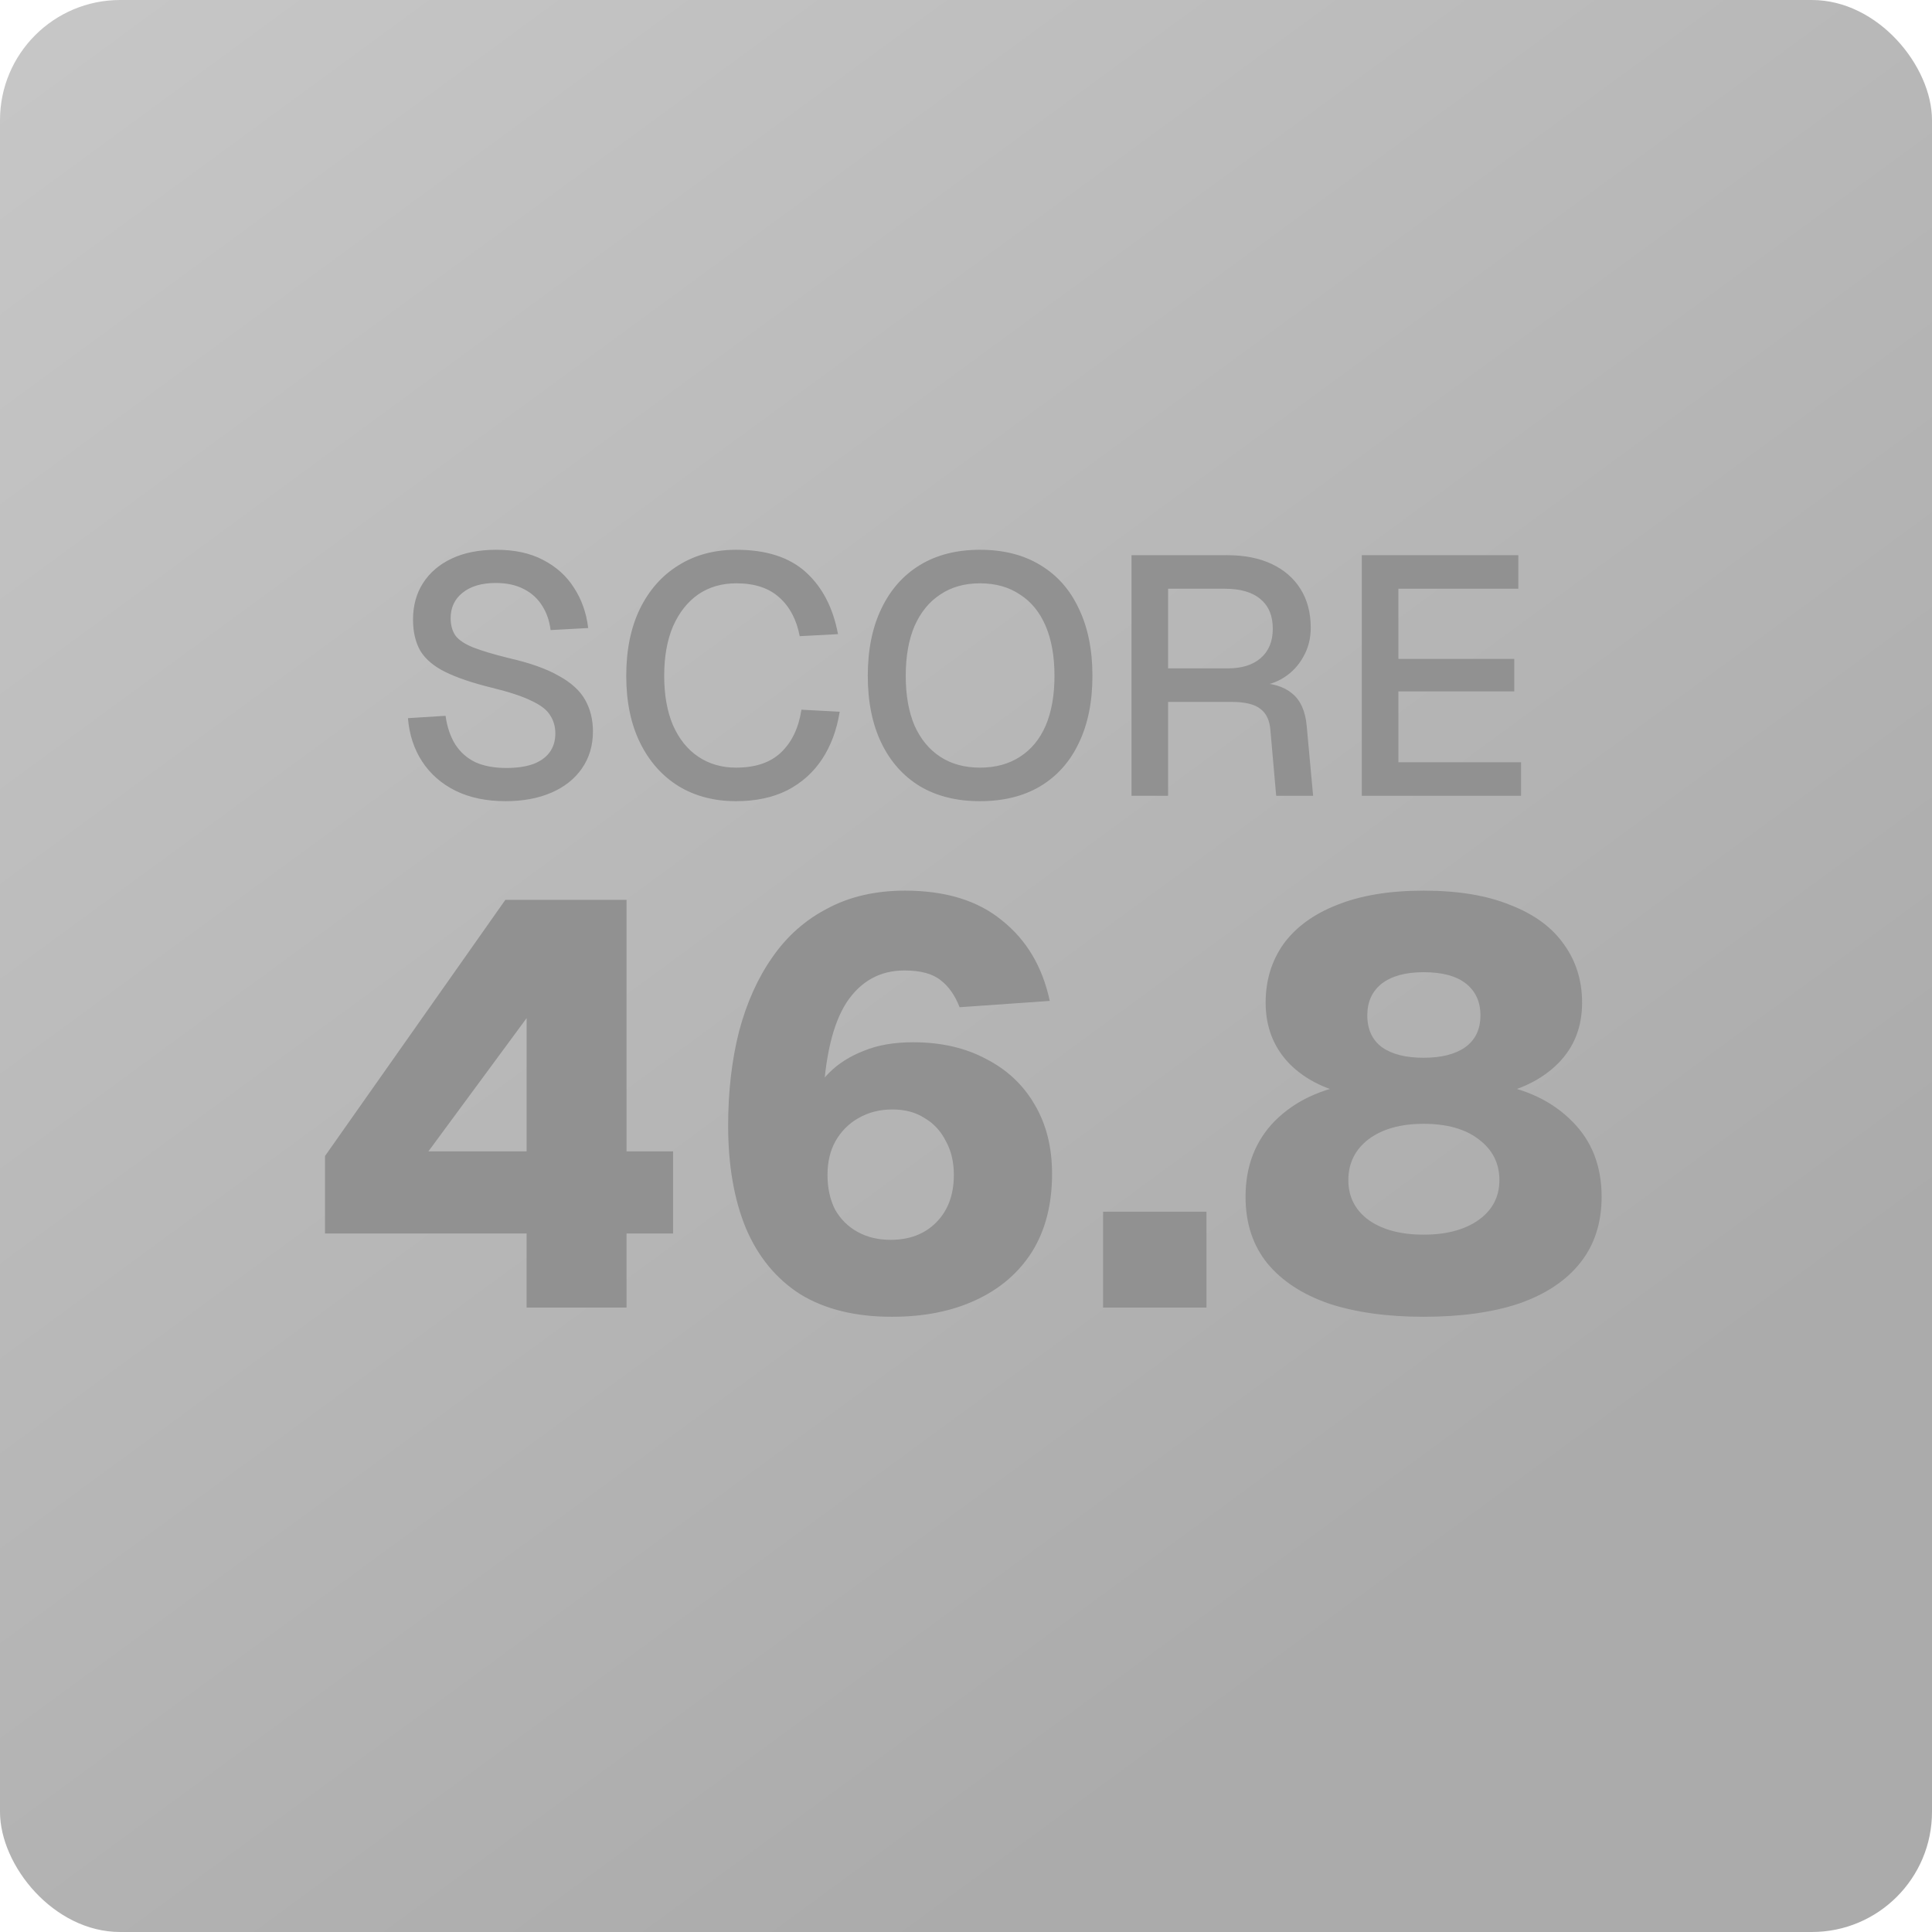<svg width="804" height="804" viewBox="0 0 804 804" fill="none" xmlns="http://www.w3.org/2000/svg">
<rect width="804" height="804" rx="50" fill="url(#paint0_linear_1196_232)"/>
<path d="M210.374 333.41C202.384 333.41 195.428 331.953 189.506 329.039C183.678 326.125 179.072 322.083 175.688 316.913C172.304 311.743 170.33 305.727 169.766 298.865L185.417 297.878C186.075 302.578 187.438 306.573 189.506 309.863C191.574 313.059 194.347 315.503 197.825 317.195C201.397 318.793 205.674 319.592 210.656 319.592C214.98 319.592 218.646 319.075 221.654 318.041C224.756 316.913 227.106 315.268 228.704 313.106C230.302 310.944 231.101 308.312 231.101 305.21C231.101 302.39 230.396 299.899 228.986 297.737C227.67 295.481 225.085 293.46 221.231 291.674C217.471 289.794 211.925 287.961 204.593 286.175C196.603 284.201 190.211 282.039 185.417 279.689C180.623 277.339 177.145 274.425 174.983 270.947C172.915 267.375 171.881 263.004 171.881 257.834C171.881 252.1 173.244 247.071 175.97 242.747C178.79 238.329 182.785 234.898 187.955 232.454C193.125 230.01 199.329 228.788 206.567 228.788C214.181 228.788 220.667 230.198 226.025 233.018C231.477 235.838 235.754 239.692 238.856 244.58C242.052 249.468 244.026 255.061 244.778 261.359L229.127 262.205C228.657 258.351 227.482 254.967 225.602 252.053C223.722 249.045 221.184 246.742 217.988 245.144C214.792 243.452 210.891 242.606 206.285 242.606C200.457 242.606 195.851 243.969 192.467 246.695C189.177 249.327 187.532 252.852 187.532 257.27C187.532 260.09 188.19 262.487 189.506 264.461C190.916 266.341 193.36 267.986 196.838 269.396C200.41 270.806 205.439 272.31 211.925 273.908C220.573 275.882 227.435 278.326 232.511 281.24C237.681 284.06 241.347 287.397 243.509 291.251C245.671 295.105 246.752 299.476 246.752 304.364C246.752 310.286 245.201 315.456 242.099 319.874C239.091 324.198 234.861 327.535 229.409 329.885C223.957 332.235 217.612 333.41 210.374 333.41ZM306.296 333.41C297.272 333.41 289.329 331.342 282.467 327.206C275.605 322.976 270.247 316.96 266.393 309.158C262.539 301.356 260.612 292.05 260.612 281.24C260.612 270.524 262.492 261.265 266.252 253.463C270.106 245.567 275.464 239.504 282.326 235.274C289.188 230.95 297.225 228.788 306.437 228.788C318.845 228.788 328.48 231.89 335.342 238.094C342.204 244.298 346.669 252.899 348.737 263.897L332.804 264.743C331.488 257.881 328.668 252.523 324.344 248.669C320.02 244.721 314.051 242.747 306.437 242.747C300.327 242.747 295.016 244.298 290.504 247.4C286.086 250.502 282.608 254.92 280.07 260.654C277.626 266.388 276.404 273.25 276.404 281.24C276.404 289.23 277.626 296.092 280.07 301.826C282.608 307.56 286.133 311.931 290.645 314.939C295.157 317.947 300.374 319.451 306.296 319.451C314.38 319.451 320.631 317.336 325.049 313.106C329.561 308.782 332.381 302.86 333.509 295.34L349.442 296.186C348.22 303.8 345.776 310.38 342.11 315.926C338.444 321.472 333.603 325.796 327.587 328.898C321.571 331.906 314.474 333.41 306.296 333.41ZM407.801 333.41C398.119 333.41 389.8 331.342 382.844 327.206C375.888 322.976 370.53 316.96 366.77 309.158C363.01 301.356 361.13 292.05 361.13 281.24C361.13 270.43 363.01 261.124 366.77 253.322C370.53 245.426 375.888 239.363 382.844 235.133C389.8 230.903 398.119 228.788 407.801 228.788C417.577 228.788 425.943 230.903 432.899 235.133C439.949 239.363 445.307 245.426 448.973 253.322C452.733 261.124 454.613 270.43 454.613 281.24C454.613 292.05 452.733 301.356 448.973 309.158C445.307 316.96 439.949 322.976 432.899 327.206C425.943 331.342 417.577 333.41 407.801 333.41ZM407.801 319.451C414.287 319.451 419.833 317.947 424.439 314.939C429.139 311.931 432.711 307.607 435.155 301.967C437.599 296.233 438.821 289.324 438.821 281.24C438.821 273.156 437.599 266.247 435.155 260.513C432.711 254.779 429.139 250.408 424.439 247.4C419.833 244.298 414.287 242.747 407.801 242.747C401.409 242.747 395.91 244.298 391.304 247.4C386.698 250.408 383.126 254.779 380.588 260.513C378.144 266.247 376.922 273.156 376.922 281.24C376.922 289.324 378.144 296.233 380.588 301.967C383.126 307.607 386.698 311.931 391.304 314.939C395.91 317.947 401.409 319.451 407.801 319.451ZM470.874 331.154V231.044H510.777C517.921 231.044 524.078 232.266 529.248 234.71C534.418 237.154 538.413 240.632 541.233 245.144C544.053 249.656 545.463 255.014 545.463 261.218C545.463 265.73 544.429 269.772 542.361 273.344C540.387 276.916 537.708 279.783 534.324 281.945C531.034 284.013 527.509 285.188 523.749 285.47L523.044 284.201C529.342 284.201 534.23 285.658 537.708 288.572C541.186 291.392 543.207 295.857 543.771 301.967L546.45 331.154H531.081L528.684 303.941C528.402 299.899 527.039 296.938 524.595 295.058C522.151 293.084 518.156 292.097 512.61 292.097H486.102V331.154H470.874ZM486.102 278.138H511.059C516.793 278.138 521.305 276.728 524.595 273.908C527.979 270.994 529.671 266.905 529.671 261.641C529.671 256.283 527.979 252.194 524.595 249.374C521.211 246.46 516.276 245.003 509.79 245.003H486.102V278.138ZM566.71 331.154V231.044H631.852V245.003H581.938V274.19H630.16V287.726H581.938V317.195H632.98V331.154H566.71Z" fill="#919191"/>
<path d="M219.147 544.154V513.323H135.258V481.058L210.304 374.464H260.733V479.146H280.092V513.323H260.733V544.154H219.147ZM178.278 479.146H219.147V423.698L178.278 479.146ZM371.132 547.978C355.996 547.978 343.329 544.871 333.131 538.657C323.093 532.284 315.525 523.122 310.426 511.172C305.487 499.222 303.017 484.962 303.017 468.391C303.017 454.211 304.531 441.145 307.558 429.195C310.745 417.245 315.366 406.968 321.42 398.364C327.475 389.601 335.123 382.829 344.364 378.049C353.606 373.11 364.361 370.64 376.629 370.64C393.519 370.64 406.982 374.783 417.02 383.068C427.218 391.194 433.83 402.348 436.857 416.528L399.334 419.157C397.422 414.218 394.793 410.474 391.447 407.924C388.101 405.216 383.082 403.861 376.39 403.861C366.193 403.861 358.147 408.323 352.251 417.245C346.515 426.168 343.249 440.11 342.452 459.07L337.194 458.114C338.788 453.972 341.417 450.068 345.081 446.403C348.905 442.579 353.685 439.552 359.421 437.321C365.157 434.931 372.009 433.736 379.975 433.736C391.607 433.736 401.724 436.047 410.328 440.667C419.092 445.129 425.863 451.502 430.643 459.787C435.423 467.913 437.813 477.473 437.813 488.467C437.813 501.214 435.025 512.049 429.448 520.971C423.872 529.735 416.064 536.427 406.026 541.047C396.148 545.668 384.516 547.978 371.132 547.978ZM370.654 515.952C378.462 515.952 384.755 513.562 389.535 508.782C394.475 503.843 396.944 497.231 396.944 488.945C396.944 483.528 395.829 478.828 393.598 474.844C391.527 470.702 388.579 467.515 384.755 465.284C381.091 462.894 376.629 461.699 371.371 461.699C366.113 461.699 361.413 462.894 357.27 465.284C353.287 467.515 350.1 470.702 347.71 474.844C345.48 478.828 344.364 483.528 344.364 488.945C344.364 494.363 345.4 499.143 347.471 503.285C349.702 507.269 352.809 510.376 356.792 512.606C360.776 514.837 365.396 515.952 370.654 515.952ZM459.049 544.154V504.241H502.069V544.154H459.049ZM592.422 547.978C577.285 547.978 564.14 546.146 552.987 542.481C541.993 538.657 533.469 533.081 527.414 525.751C521.359 518.263 518.332 509.021 518.332 498.027C518.332 485.281 522.395 474.765 530.521 466.479C538.806 458.194 549.8 453.016 563.503 450.944L563.981 455.963C552.509 453.892 543.427 449.51 536.735 442.818C530.043 435.967 526.697 427.443 526.697 417.245C526.697 408.004 529.167 399.878 534.106 392.867C539.205 385.857 546.614 380.439 556.333 376.615C566.212 372.632 578.241 370.64 592.422 370.64C606.762 370.64 618.792 372.632 628.511 376.615C638.39 380.439 645.799 385.857 650.738 392.867C655.837 399.878 658.386 408.004 658.386 417.245C658.386 427.443 655.04 435.887 648.348 442.579C641.656 449.271 632.574 453.733 621.102 455.963L621.58 450.944C635.283 453.175 646.197 458.433 654.323 466.718C662.449 474.844 666.512 485.281 666.512 498.027C666.512 509.021 663.485 518.263 657.43 525.751C651.535 533.081 643.09 538.657 632.096 542.481C621.102 546.146 607.877 547.978 592.422 547.978ZM592.422 513.801C601.823 513.801 609.391 511.81 615.127 507.826C621.022 503.684 623.97 498.107 623.97 491.096C623.97 484.086 621.102 478.429 615.366 474.127C609.789 469.825 602.141 467.674 592.422 467.674C582.862 467.674 575.214 469.825 569.478 474.127C563.901 478.429 561.113 484.086 561.113 491.096C561.113 498.107 563.981 503.684 569.717 507.826C575.453 511.81 583.021 513.801 592.422 513.801ZM592.422 440.189C599.751 440.189 605.487 438.755 609.63 435.887C613.932 432.86 616.083 428.399 616.083 422.503C616.083 416.927 614.091 412.545 610.108 409.358C606.125 406.172 600.229 404.578 592.422 404.578C584.933 404.578 579.118 406.172 574.975 409.358C570.992 412.545 569 416.927 569 422.503C569 428.399 571.071 432.86 575.214 435.887C579.357 438.755 585.093 440.189 592.422 440.189Z" fill="#919191"/>
<defs>
<linearGradient id="paint0_linear_1196_232" x1="-219.5" y1="-44" x2="402" y2="804" gradientUnits="userSpaceOnUse">
<stop stop-color="#CCCCCC"/>
<stop offset="1" stop-color="#ABABAB"/>
</linearGradient>
</defs>
</svg>
